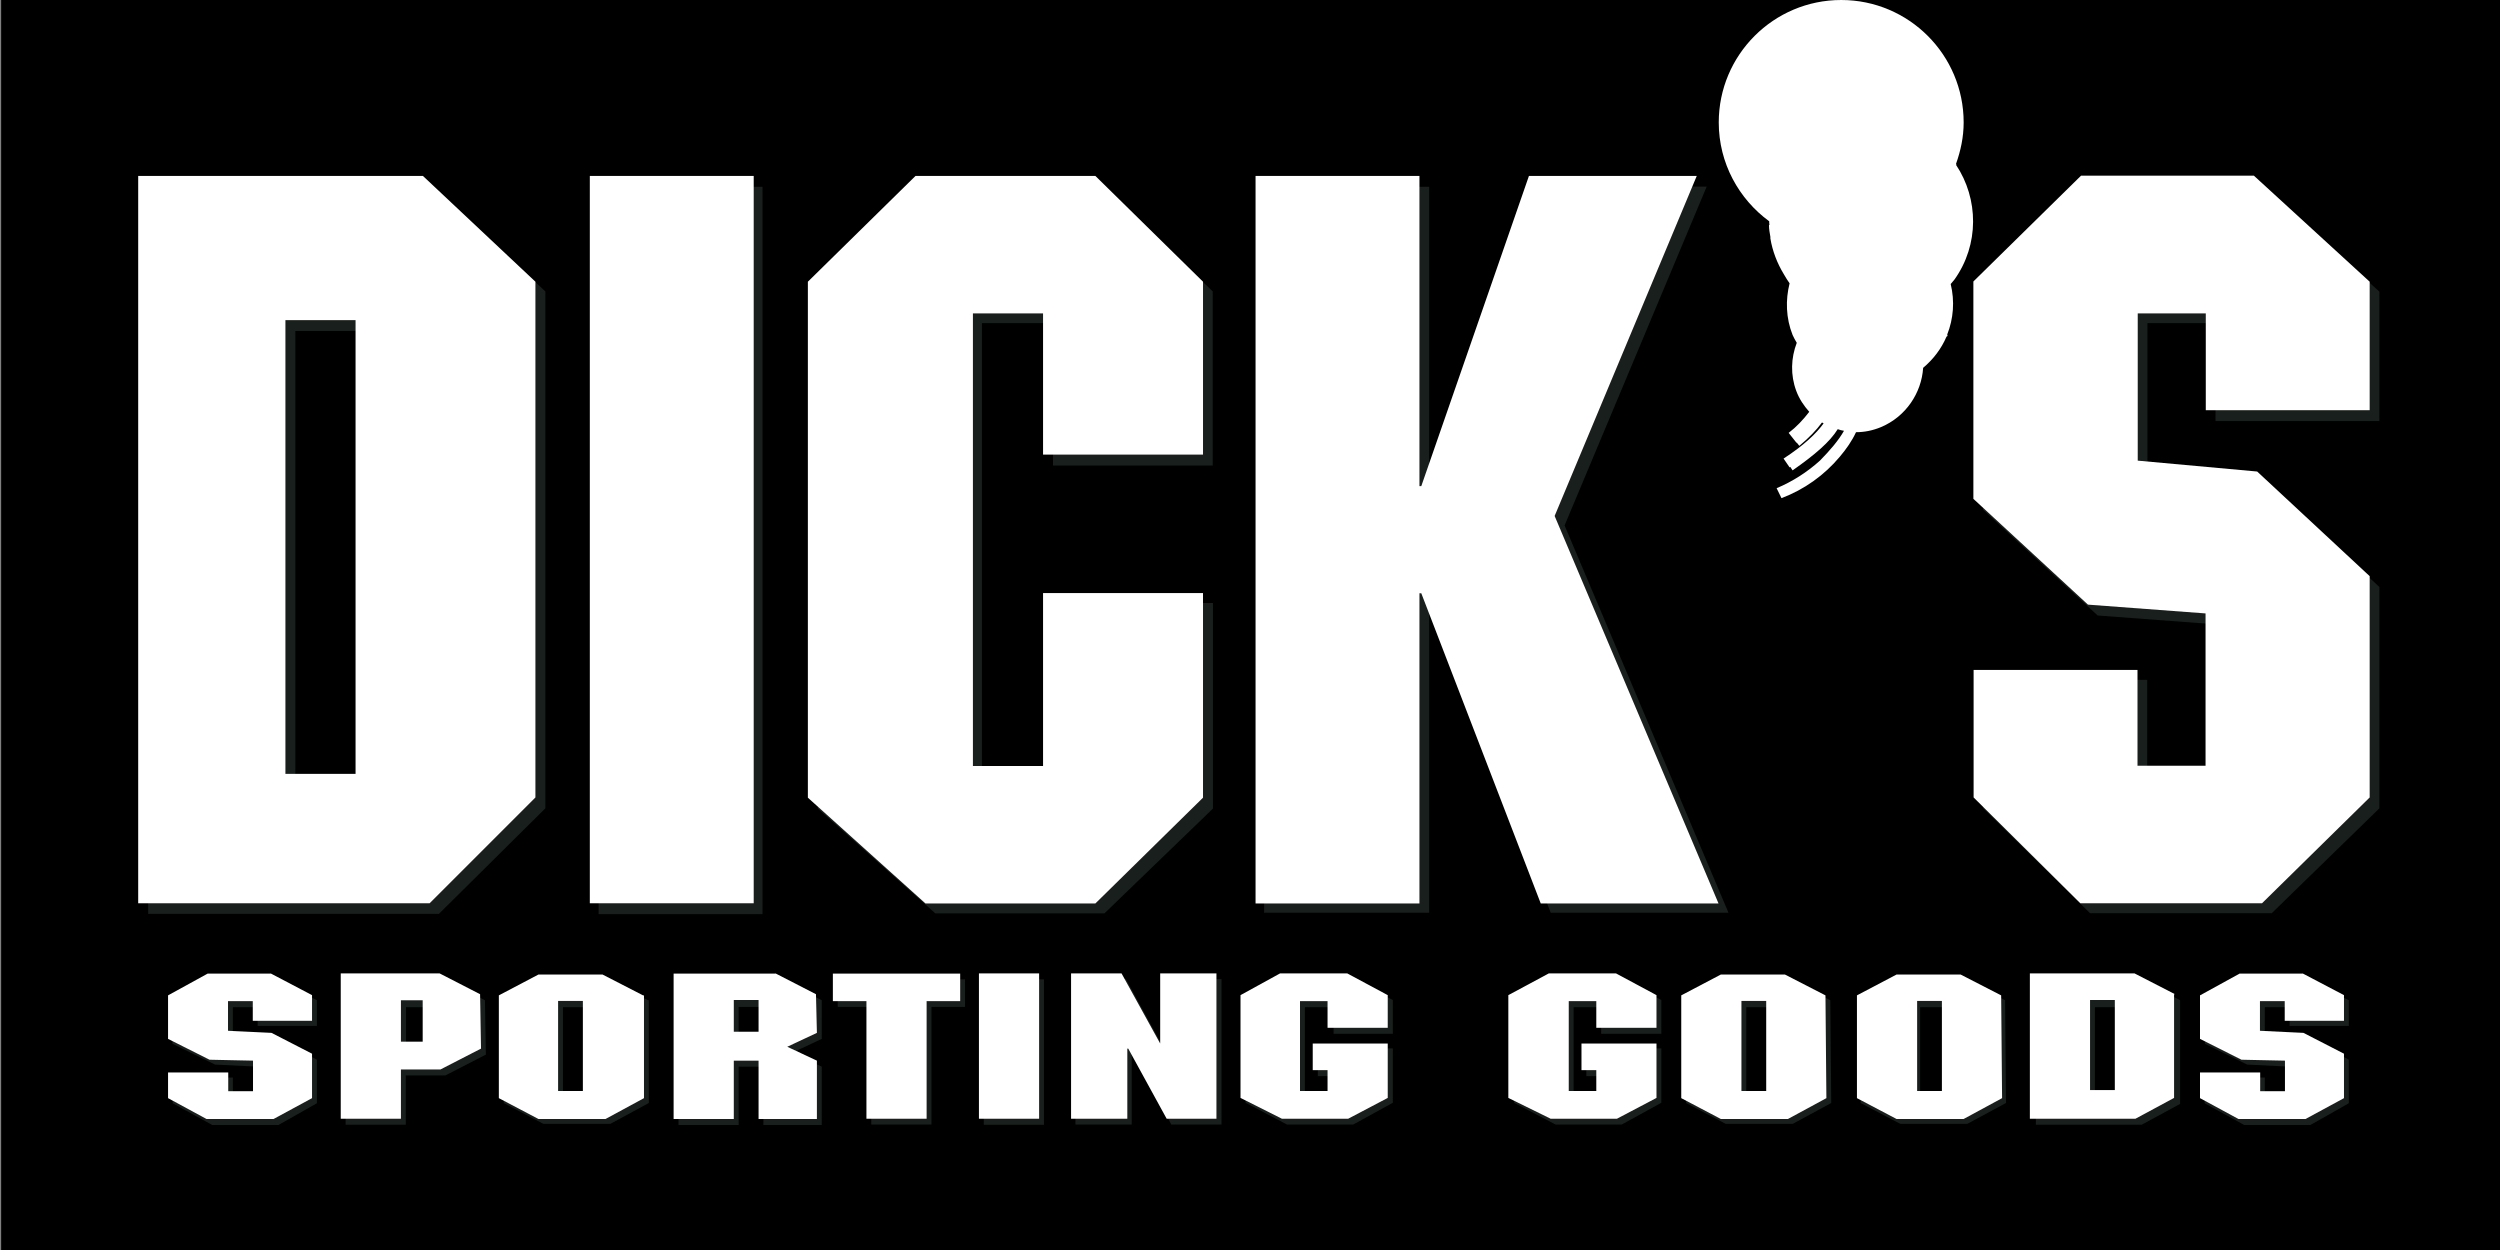 <?xml version="1.0" encoding="UTF-8"?>
<svg id="Layer_1" xmlns="http://www.w3.org/2000/svg" version="1.1" viewBox="0 0 108 54">
  <rect x="0" y="0" width="108" height="54" fill="#808080" stroke="none"/>
  <!-- Generator: Adobe Illustrator 29.6.1, SVG Export Plug-In . SVG Version: 2.1.1 Build 9)  -->
  <defs>
    <style>
      .st0 {
        fill: #191f1c;
      }

      .st1 {
        fill: #fff;
      }
    </style>
  </defs>
  <rect x=".05" y="-.08" width="107.95" height="54.08"/>
  <path class="st1" d="M84.52,7.12s-.01-.03-.02-.04c.2-.56.33-1.16.33-1.79,0-2.92-2.37-5.29-5.29-5.29-2.92,0-5.29,2.37-5.29,5.29h0c0,1.76.87,3.31,2.18,4.27,0,.05,0,.1.01.15,0,0-.02.02-.02.02,0,.17.03.33.06.5,0,.02,0,.04,0,.07.09.54.29,1.07.59,1.56.07.13.16.26.24.38-.18.72-.16,1.5.13,2.23.05.12.12.23.18.34-.25.65-.28,1.39-.02,2.08.13.35.33.64.56.9-.26.34-.55.65-.89.91l.34.43s0,0,.01-.01c.05.06.11.14.11.14.42-.35.74-.68.98-1.01.02.01.04.02.07.04-.32.44-.84.94-1.73,1.52l.26.38h0s.02-.01.03-.02c.05.07.1.15.1.15.97-.68,1.61-1.23,1.95-1.78.09.03.18.06.27.07-.23.41-.6.84-1.03,1.28-.55.5-1.19.91-1.88,1.2,0,0,.21.43.21.43.98-.37,1.85-.99,2.52-1.79.28-.33.53-.69.7-1.06.36,0,.72-.07,1.08-.22h0c1.07-.45,1.75-1.47,1.82-2.56.44-.37.79-.83,1.01-1.35.01,0,.03-.01.04-.03,0-.03,0-.05-.01-.06.27-.68.33-1.44.15-2.18.05-.07.11-.12.16-.19,1.08-1.51,1.05-3.49.07-4.96Z"/>
  <path class="st0" d="M18.95,39.49l4.61-4.57V12.59l-4.86-4.53H6.4v31.42h12.55ZM12.76,33.9V14.3h3.03v19.59s-3.03,0-3.03,0ZM25.86,8.07h7.08v31.42h-7.08s0-31.42,0-31.42ZM52.4,20.11h-6.91v-6.15h-3.07v19.6h3.07v-7.51h6.91v8.88l-4.69,4.53h-7.3l-5.08-4.53V12.59l4.65-4.53h7.72l4.69,4.53v7.51h0ZM61.74,21.47h.08l4.61-13.41h7.3l-6.14,14.64,7.08,16.73h-7.68l-5.17-13.4h-.08v13.4h-7.13V8.07h7.13s0,13.41,0,13.41ZM97.8,8.07l4.99,4.53v5.59h-7.08v-4.23h-2.94v6.4l5.16.43,4.86,4.57v9.56l-4.65,4.53h-7.85l-4.61-4.53v-5.55h7.08v4.18h2.94v-6.58l-5.08-.38-4.95-4.57v-9.44l4.65-4.53h7.47Z"/>
  <path class="st1" d="M18.56,39.02l4.57-4.57V12.17l-4.86-4.57H5.97v31.42h12.59ZM12.33,33.43V13.83h3.03v19.6h-3.03ZM25.48,7.6h7.08v31.42h-7.08s0-31.42,0-31.42ZM51.97,19.64h-6.91v-6.1h-3.03v19.55h3.03v-7.47h6.91v8.84l-4.65,4.57h-7.34l-5.08-4.57V12.17l4.65-4.57h7.77l4.65,4.57v7.47h0ZM61.32,21h.08l4.65-13.4h7.25l-6.14,14.69,7.08,16.74h-7.68l-5.16-13.4h-.08v13.4h-7.08V7.6h7.08v13.4ZM97.38,7.6l4.99,4.57v5.55h-7.08v-4.18h-2.94v6.36l5.16.47,4.86,4.52v9.56l-4.65,4.57h-7.85l-4.61-4.57v-5.51h7.08v4.14h2.94v-6.58l-5.08-.38-4.95-4.57v-9.39l4.65-4.57h7.47Z"/>
  <path class="st0" d="M11.9,42.31l1.79.9v1.11h-2.56v-.81h-1.07v1.24l1.88.09,1.75.94v1.88l-1.66.94h-2.86l-1.71-.94v-1.11h2.6v.85h1.07v-1.32l-1.84-.09-1.84-.9v-1.88l1.71-.9s2.73,0,2.73,0ZM19.2,42.31l1.75.9.04,2.35-1.75.9h-1.71v2.13h-2.6v-6.28s4.27,0,4.27,0ZM18.48,45.3v-1.79h-.94v1.79h.94ZM26.24,42.31l1.75.9h.04v4.44l-1.66.9h-2.9l-1.71-.9v-4.44l1.71-.9h2.77ZM25.39,47.39v-3.88h-1.07v3.88h1.07ZM33.75,42.31l1.75.9v1.67l-1.28.6,1.28.6v2.52h-2.52v-2.52h-1.07v2.52h-2.6v-6.28h4.44ZM32.98,44.87v-1.37h-1.07v1.37h1.07ZM41.69,43.5h-1.45v5.08h-2.6v-5.08h-1.45v-1.19h5.5v1.19ZM42.5,42.31h2.6v6.28h-2.6v-6.28ZM52.78,48.58h-2.18l-1.67-3.07h-.04v3.07h-2.43v-6.28h2.18l1.66,3.03h.04v-3.03h2.43s0,6.28,0,6.28ZM60.17,44.66h-2.56v-1.15h-1.24v3.88h1.24v-.9h-.68v-1.2h3.24v2.35l-1.71.94h-2.86l-1.79-.94v-4.44l1.71-.9h2.9l1.75.9v1.45h0ZM71.77,44.66h-2.6v-1.15h-1.19v3.88h1.19v-.9h-.64v-1.2h3.24v2.35l-1.71.94h-2.86l-1.79-.94v-4.44l1.71-.9h2.9l1.75.9v1.45h0ZM77.32,42.31l1.75.9.04,4.44-1.66.9h-2.9l-1.71-.9v-4.44l1.71-.9h2.77ZM76.51,47.39v-3.88h-1.07v3.88h1.07ZM84.87,42.31l1.75.9.04,4.44-1.67.9h-2.9l-1.71-.9v-4.44l1.71-.9h2.77,0ZM84.02,47.39v-3.88h-1.07v3.88h1.07ZM92.43,42.31l1.75.9v4.48l-1.66.9h-4.57v-6.28s4.48,0,4.48,0ZM91.57,47.39v-3.88h-1.07v3.88h1.07ZM99.68,42.31l1.79.9v1.11h-2.56v-.81h-1.07v1.24l1.88.09,1.75.94v1.88l-1.66.94h-2.86l-1.71-.94v-1.11h2.6v.85h1.07v-1.32l-1.83-.09-1.83-.9v-1.88l1.71-.9h2.73Z"/>
  <path class="st1" d="M11.69,42.05l1.79.94v1.11h-2.56v-.85h-1.07v1.28l1.88.09,1.75.9v1.92l-1.66.9h-2.9l-1.66-.9v-1.11h2.6v.81h1.07v-1.32l-1.88-.04-1.79-.9v-1.88l1.71-.94h2.73ZM18.99,42.05l1.75.9.04,2.35-1.75.9h-1.71v2.13h-2.6v-6.28s4.27,0,4.27,0ZM18.26,45v-1.79h-.94v1.79h.94ZM26.03,42.1l1.75.9h.04v4.44l-1.66.9h-2.9l-1.71-.9v-4.44l1.71-.9h2.77ZM25.18,47.13v-3.89h-1.07v3.89h1.07ZM33.5,42.05l1.75.9.04,1.67-1.28.6,1.28.6v2.52h-2.52v-2.52h-1.07v2.52h-2.6v-6.28h4.4ZM32.77,44.57v-1.37h-1.07v1.37h1.07ZM41.48,43.25h-1.45v5.08h-2.6v-5.08h-1.45v-1.19h5.5v1.19ZM42.29,42.05h2.6v6.28h-2.6v-6.28ZM52.53,48.33h-2.13l-1.66-3.03h-.04v3.03h-2.43v-6.28h2.18l1.67,3.03v-3.03h2.43v6.28ZM59.95,44.4h-2.6v-1.15h-1.19v3.88h1.19v-.9h-.64v-1.15h3.24v2.35l-1.71.9h-2.86l-1.79-.9v-4.44l1.71-.94h2.9l1.75.94v1.41ZM71.56,44.4h-2.6v-1.15h-1.19v3.88h1.19v-.9h-.64v-1.15h3.24v2.35l-1.71.9h-2.86l-1.83-.9v-4.44l1.75-.94h2.9l1.75.94s0,1.41,0,1.41ZM77.11,42.1l1.75.9.04,4.44-1.66.9h-2.9l-1.71-.9v-4.44l1.71-.9h2.77ZM76.3,47.13v-3.89h-1.07v3.89h1.07ZM84.7,42.1l1.75.9.04,4.44-1.66.9h-2.9l-1.71-.9v-4.44l1.71-.9h2.77ZM83.89,47.13v-3.89h-1.07v3.89h1.07ZM92.21,42.05l1.75.9h-.04v4.48l-1.67.9h-4.56v-6.28h4.52,0ZM91.36,47.09v-3.89h-1.07v3.89h1.07Z"/>
  <path class="st1" d="M99.47,42.05l1.79.94v1.11h-2.56v-.85h-1.07v1.28l1.88.09,1.75.9v1.92l-1.66.9h-2.9l-1.66-.9v-1.11h2.6v.81h1.07v-1.32l-1.88-.04-1.79-.9v-1.88l1.71-.94h2.73Z"/>
</svg>